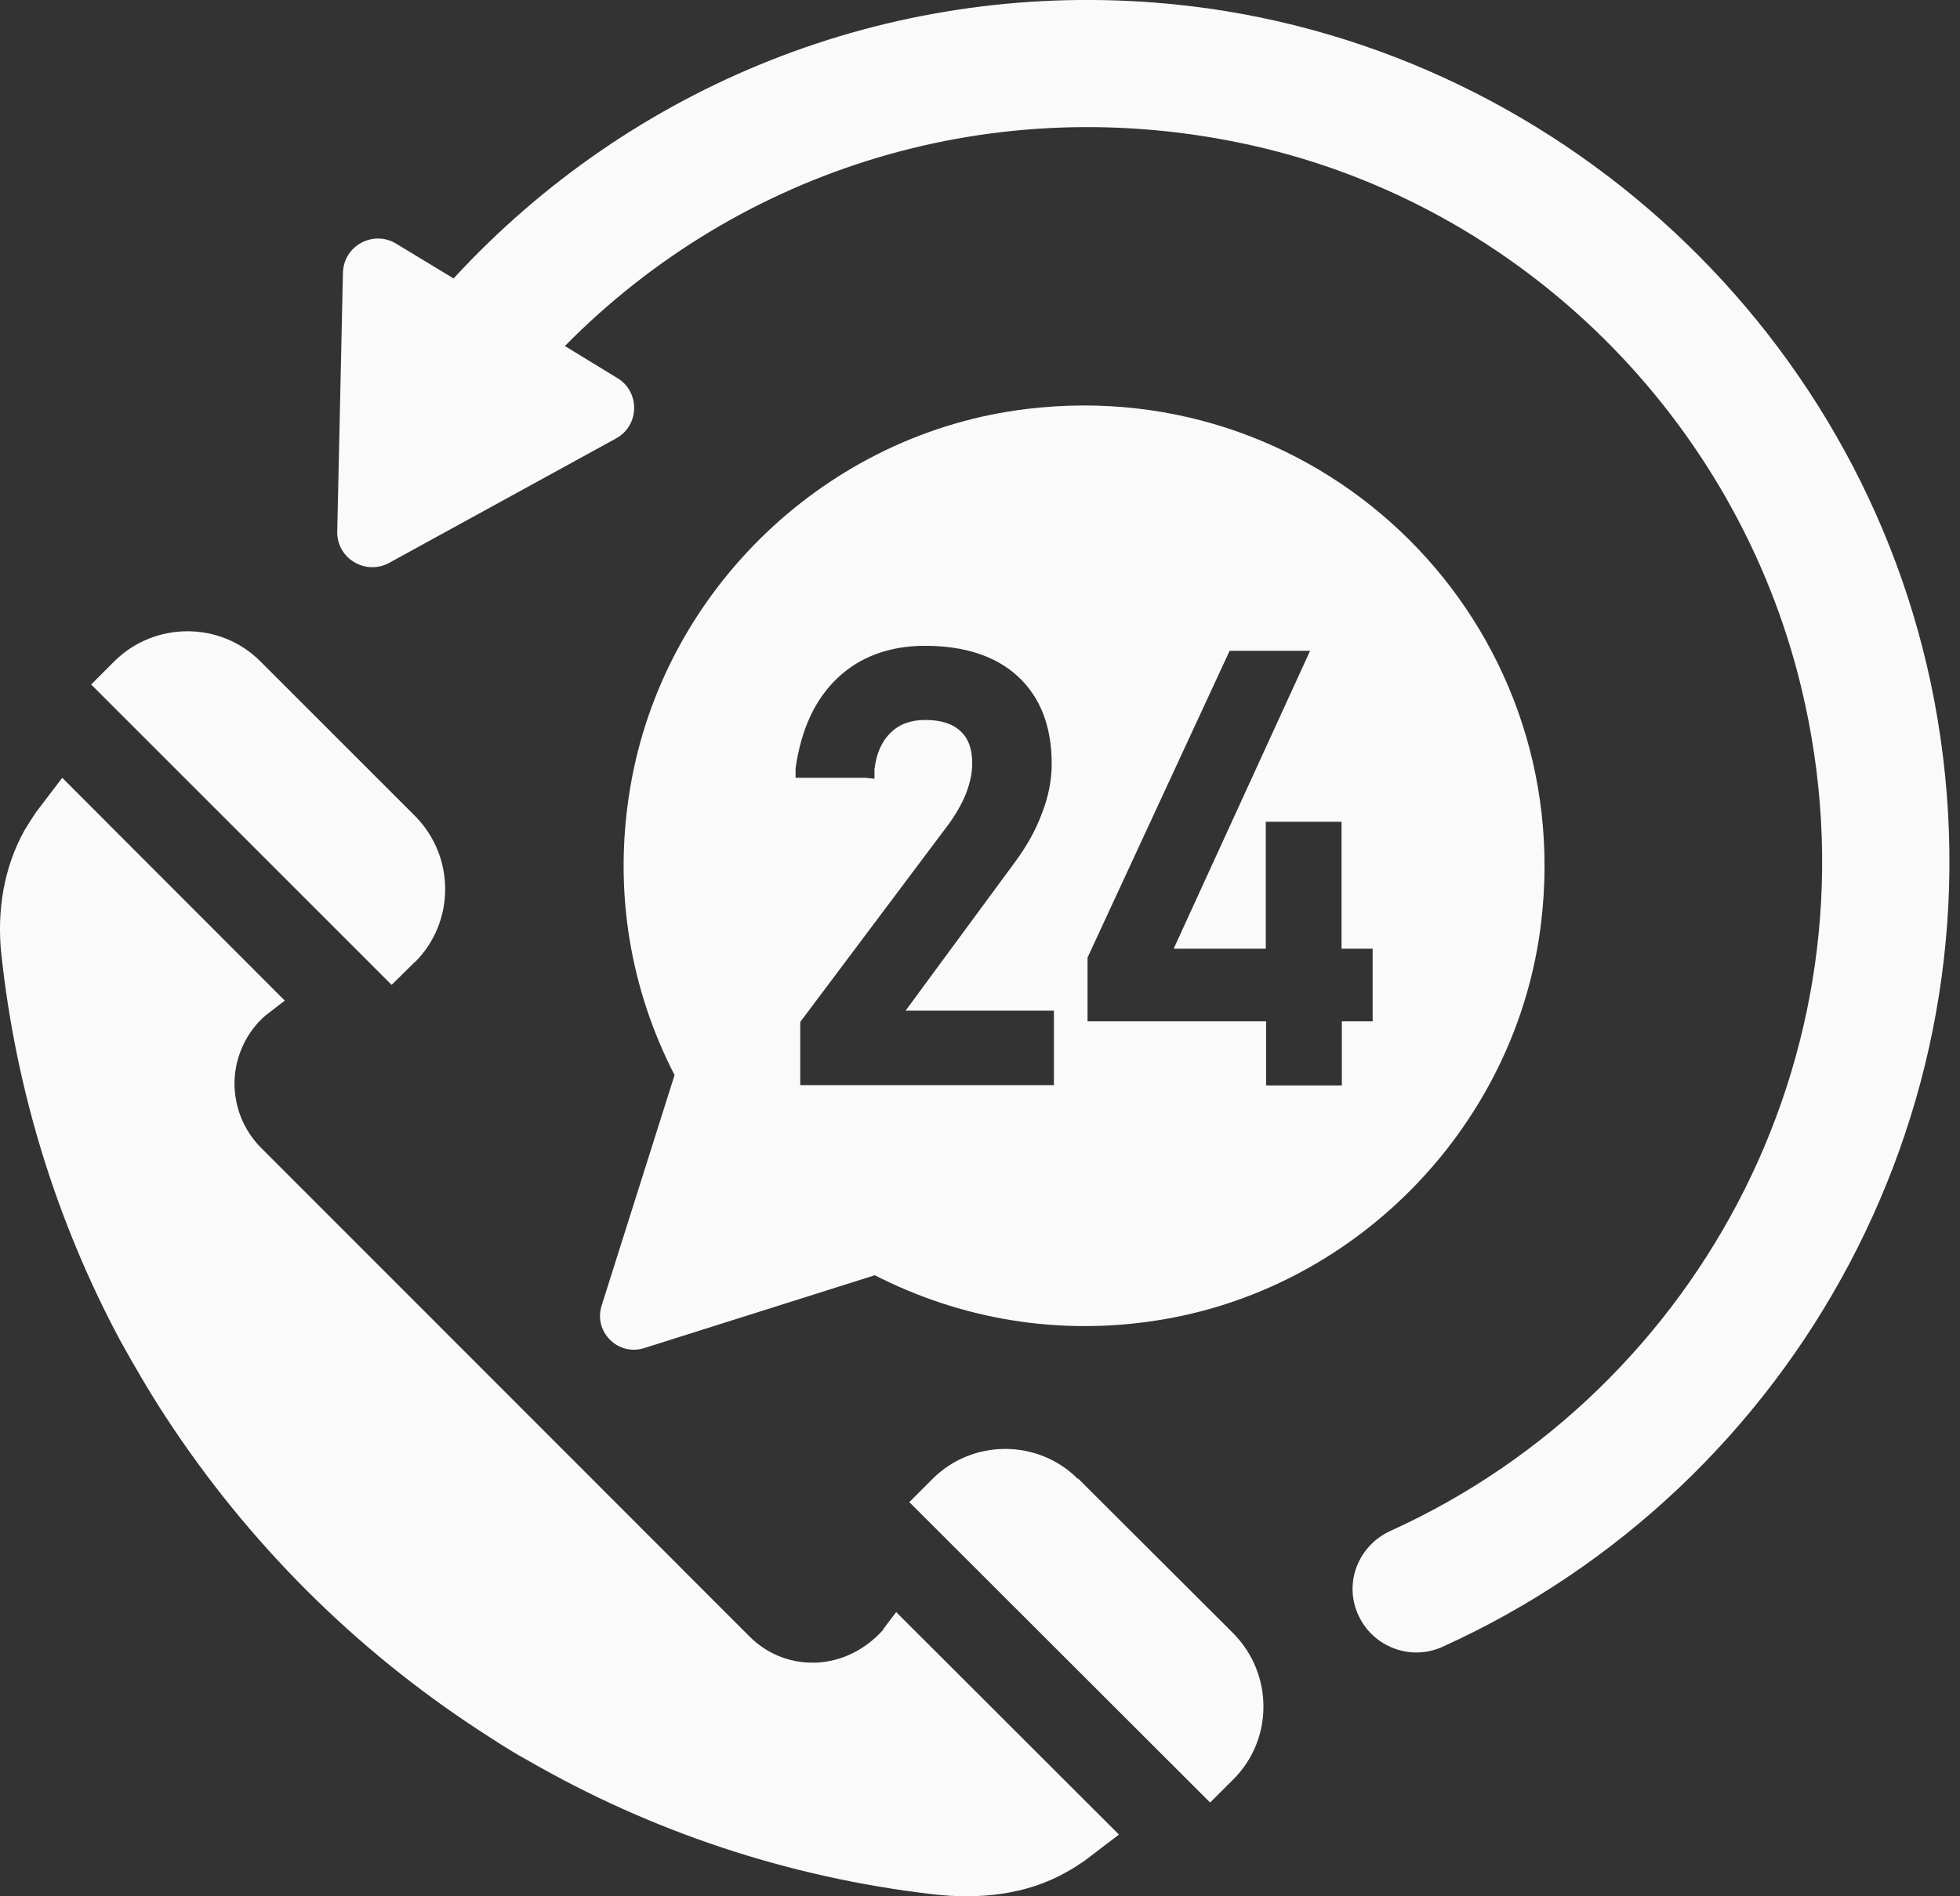 <svg width="31" height="30" viewBox="0 0 31 30" fill="none" xmlns="http://www.w3.org/2000/svg">
<rect x="0" y="0" width="31" height="30" fill="#333333" stroke="none"/>
<path d="M13.975 25.777C13.691 26.096 13.319 26.285 12.906 26.304H12.846C12.473 26.304 12.12 26.155 11.857 25.892L4.131 18.161C3.848 17.878 3.699 17.495 3.709 17.097C3.724 16.695 3.908 16.317 4.196 16.068L4.504 15.83L0.984 12.305C0.984 12.305 0.577 12.842 0.572 12.847C0.507 12.941 0.448 13.036 0.388 13.135C0.06 13.722 -0.05 14.413 0.02 15.084C0.254 17.276 0.905 19.345 1.899 21.204C2.128 21.616 2.367 22.029 2.625 22.422C3.918 24.4 5.603 26.086 7.582 27.378C7.835 27.542 8.089 27.711 8.357 27.855C10.281 28.964 12.448 29.7 14.755 29.968C15.481 30.053 16.232 29.978 16.863 29.62C16.963 29.566 17.062 29.501 17.157 29.436C17.161 29.431 17.698 29.024 17.698 29.024L14.174 25.504L13.97 25.773L13.975 25.777Z" fill="#FAFAFA"/>
<path d="M6.567 15.218C7.199 14.582 7.199 13.553 6.567 12.912L4.116 10.461C3.485 9.829 2.446 9.829 1.81 10.461L1.442 10.829L6.194 15.581L6.567 15.213V15.218Z" fill="#FAFAFA"/>
<path d="M17.047 23.396C16.416 22.765 15.382 22.765 14.75 23.396L14.382 23.764L19.14 28.517L19.508 28.149C20.144 27.513 20.139 26.483 19.508 25.842L17.052 23.391L17.047 23.396Z" fill="#FAFAFA"/>
<path d="M18.25 0.04C14.034 -0.283 9.993 1.343 7.174 4.405L6.264 3.854C5.901 3.635 5.434 3.888 5.424 4.316L5.334 8.407C5.324 8.835 5.782 9.108 6.155 8.905L9.744 6.936C10.117 6.732 10.127 6.2 9.764 5.981L8.934 5.474C11.708 2.66 15.74 1.398 19.786 2.297C24.062 3.247 27.467 6.623 28.491 10.883C29.838 16.481 26.925 21.984 21.989 24.221C21.511 24.44 21.273 24.982 21.452 25.474C21.651 26.026 22.277 26.294 22.809 26.056C28.407 23.525 31.787 17.416 30.594 11.087C29.456 5.082 24.335 0.503 18.25 0.04Z" fill="#FAFAFA"/>
<path d="M16.247 6.469C13.085 6.846 10.495 9.322 9.968 12.459C9.689 14.115 9.983 15.676 10.669 17.008L9.515 20.657C9.386 21.07 9.774 21.457 10.187 21.328L13.836 20.175C15.168 20.856 16.734 21.154 18.384 20.876C21.521 20.349 23.997 17.754 24.375 14.597C24.942 9.869 20.974 5.902 16.247 6.469ZM16.664 17.167H12.657V16.168L14.984 13.066C15.108 12.902 15.208 12.727 15.277 12.559C15.342 12.389 15.377 12.23 15.377 12.081C15.377 11.848 15.317 11.684 15.193 11.569C15.069 11.45 14.88 11.39 14.636 11.39C14.407 11.39 14.228 11.455 14.089 11.589C13.95 11.723 13.86 11.917 13.831 12.171V12.32L13.686 12.305H12.583V12.156C12.672 11.529 12.896 11.057 13.249 10.724C13.607 10.386 14.074 10.217 14.631 10.217C15.257 10.217 15.755 10.381 16.102 10.704C16.456 11.032 16.634 11.495 16.634 12.081C16.634 12.335 16.585 12.598 16.48 12.867C16.381 13.135 16.237 13.389 16.058 13.632L14.323 15.989H16.669V17.162L16.664 17.167ZM21.715 16.158H21.223V17.172H20.025V16.158H17.201V15.149L19.448 10.296H20.721L18.563 15.009H20.02V13.001H21.218V15.009H21.71V16.163L21.715 16.158Z" fill="#FAFAFA"/>
</svg>
